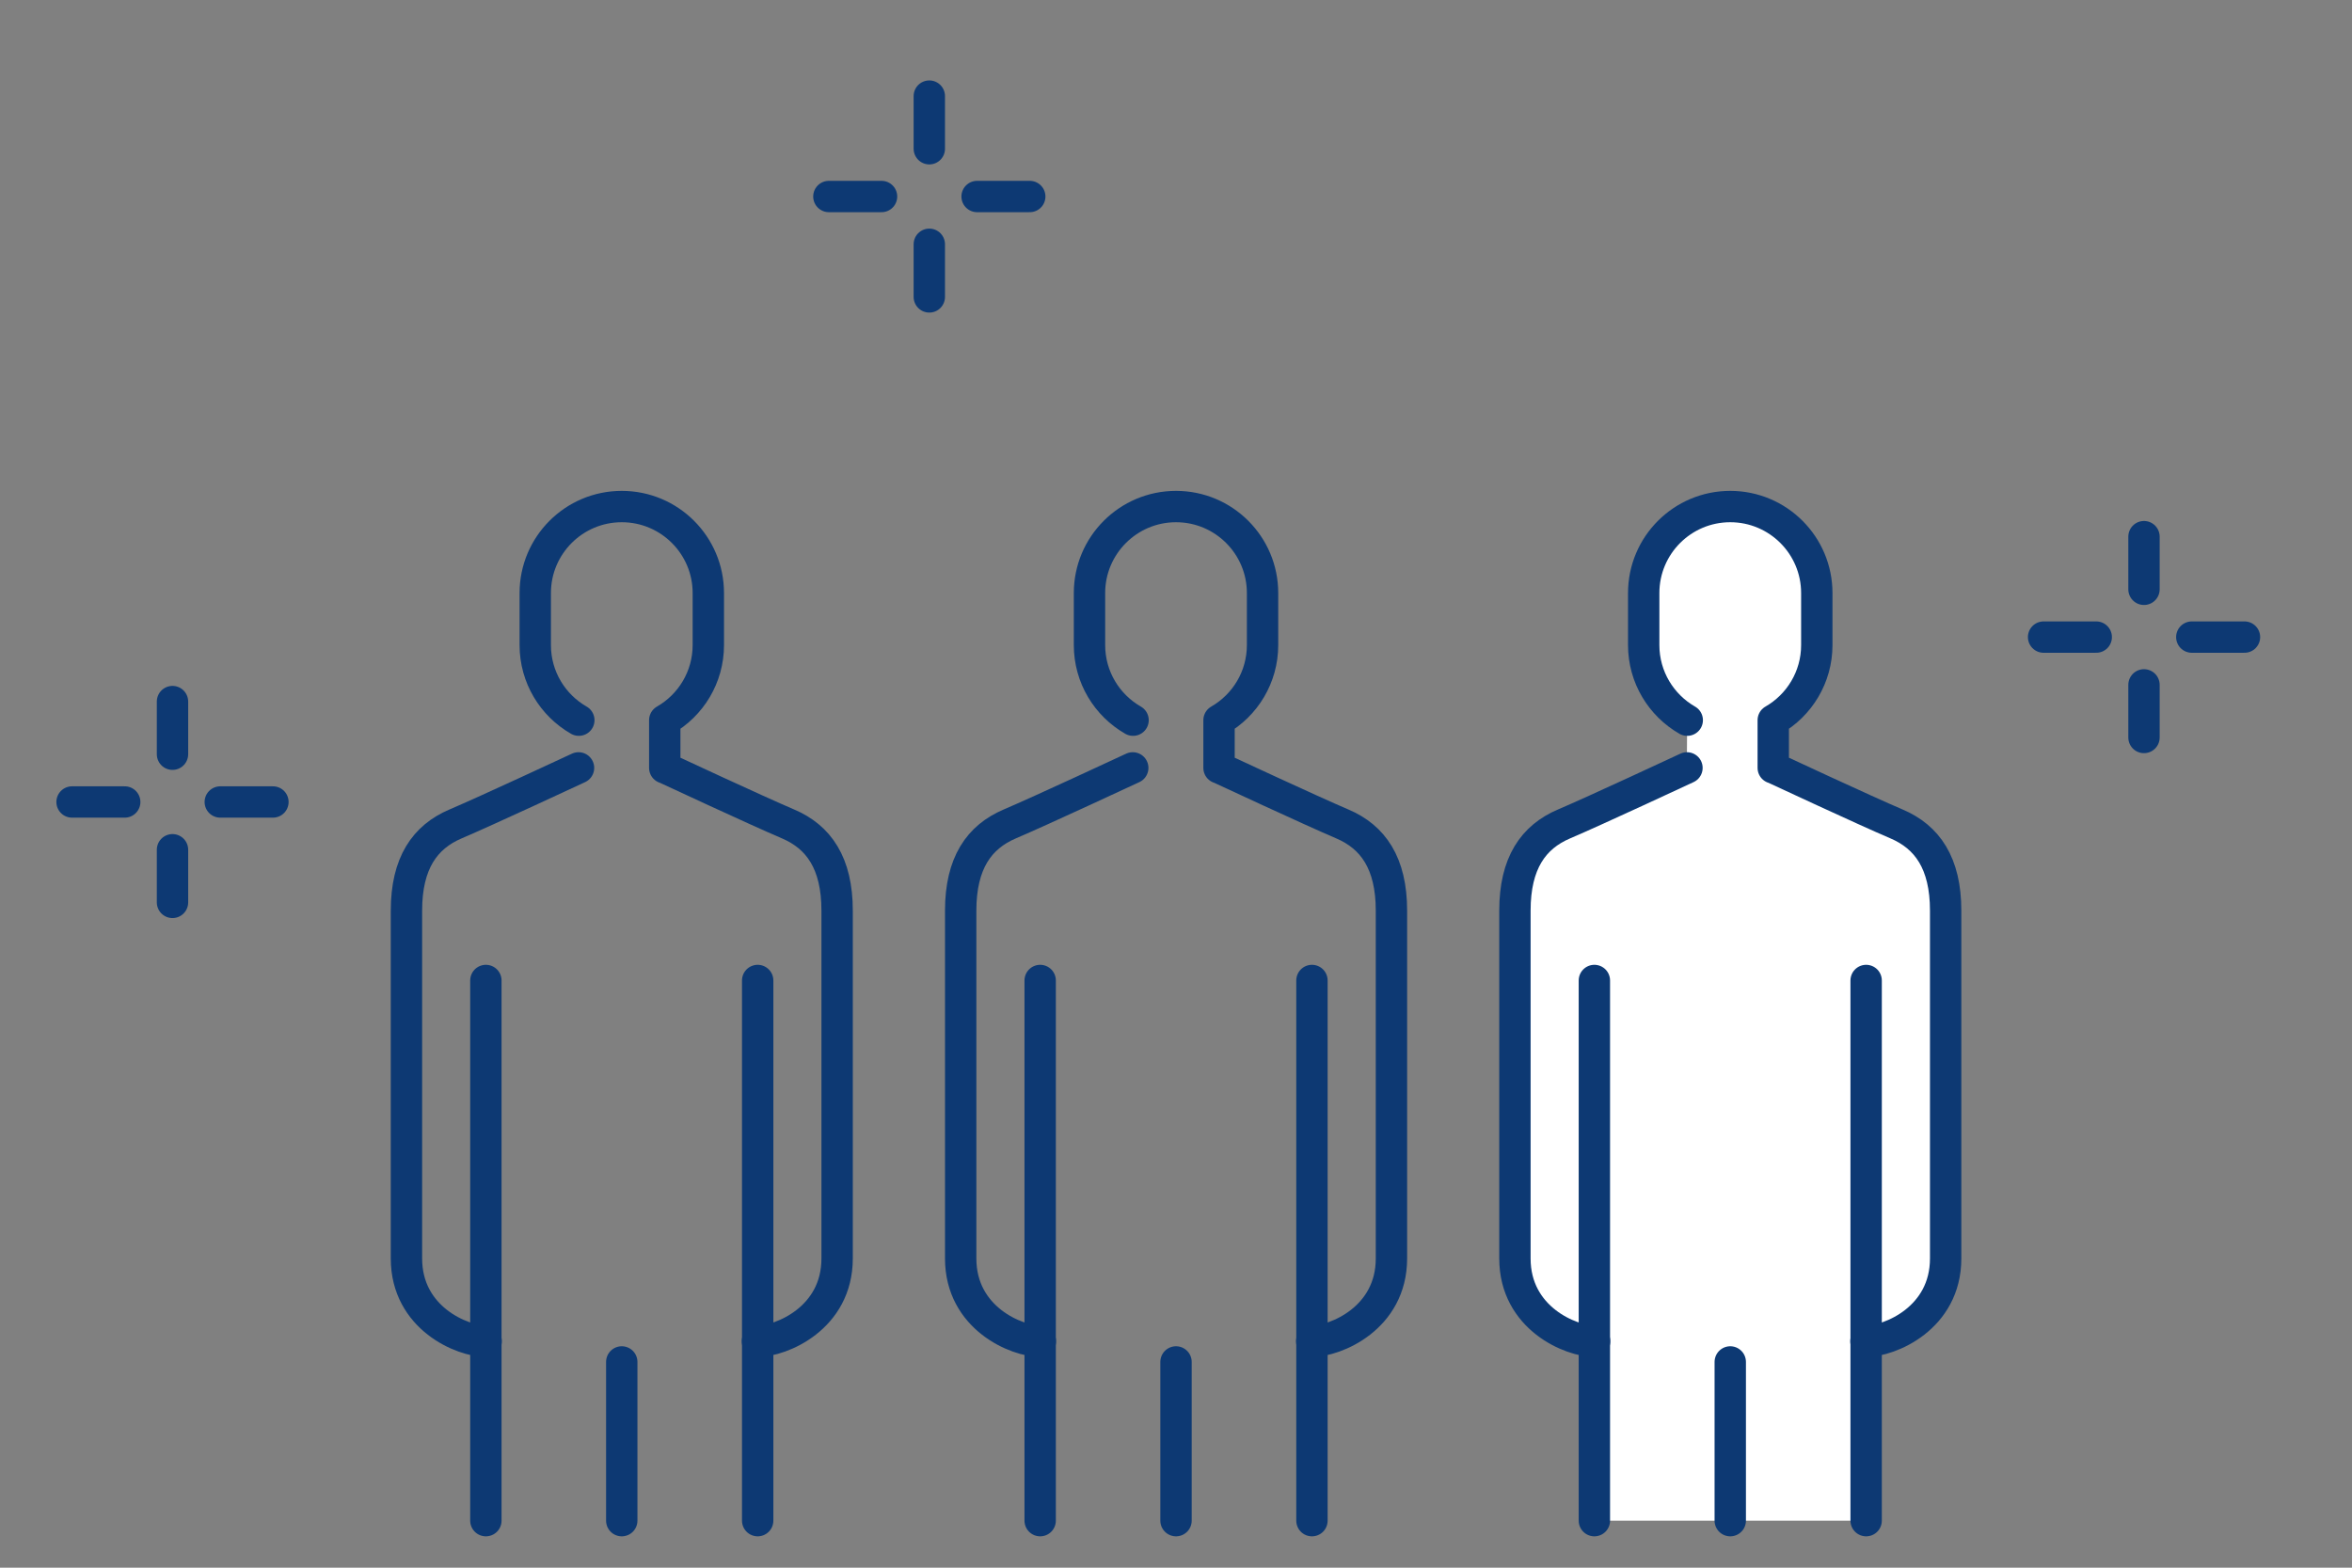<?xml version="1.0" encoding="utf-8"?>
<!-- Generator: Adobe Illustrator 16.0.4, SVG Export Plug-In . SVG Version: 6.00 Build 0)  -->
<!DOCTYPE svg PUBLIC "-//W3C//DTD SVG 1.1//EN" "http://www.w3.org/Graphics/SVG/1.1/DTD/svg11.dtd">
<svg version="1.1" id="レイヤー_1" xmlns="http://www.w3.org/2000/svg" xmlns:xlink="http://www.w3.org/1999/xlink" x="0px"
	 y="0px" width="150px" height="100px" viewBox="0 -2 150 100" enable-background="new 0 -2 150 100" xml:space="preserve">
<rect x="0" y="-2" width="150" height="100" fill="#808080" stroke="none"/>
<g>
	<g>
		<g>
			<path fill="#FFFFFF" d="M119.014,95V83.562h-0.019c1.509,0,5.084-1.463,5.084-5.283c0-1.812,0-19.151,0-22.188
				c0-3.036-1.177-4.7-3.136-5.532c-1.959-0.834-7.838-3.576-7.838-3.576h-0.021v-3.043c1.658-0.949,2.776-2.738,2.776-4.791V35.83
				c0-3.047-2.471-5.518-5.518-5.518c-3.048,0-5.52,2.471-5.52,5.518v3.318c0,2.051,1.119,3.84,2.777,4.791l-0.021,3.043
				c0,0-5.876,2.742-7.836,3.574c-1.961,0.832-3.138,2.498-3.138,5.532c0,3.037,0,20.377,0,22.188c0,3.82,3.576,5.283,5.084,5.283
				h-0.018V95"/>
		</g>
		<g>
			<path fill="none" stroke="#0D3973" stroke-width="2" stroke-linecap="round" stroke-linejoin="round" stroke-miterlimit="10" d="
				M107.587,46.982c0,0-5.876,2.742-7.836,3.574c-1.961,0.832-3.136,2.498-3.136,5.532c0,3.037,0,20.377,0,22.188
				c0,3.82,3.574,5.283,5.083,5.283"/>
			
				<line fill="none" stroke="#0D3973" stroke-width="2" stroke-linecap="round" stroke-linejoin="round" stroke-miterlimit="10" x1="101.682" y1="60.543" x2="101.682" y2="95"/>
			
				<line fill="none" stroke="#0D3973" stroke-width="2" stroke-linecap="round" stroke-linejoin="round" stroke-miterlimit="10" x1="119.014" y1="60.543" x2="119.014" y2="95"/>
			<path fill="none" stroke="#0D3973" stroke-width="2" stroke-linecap="round" stroke-linejoin="round" stroke-miterlimit="10" d="
				M107.605,43.939c-1.657-0.951-2.777-2.74-2.777-4.791V35.83c0-3.047,2.472-5.518,5.52-5.518c3.047,0,5.519,2.471,5.519,5.518
				v3.318c0,2.051-1.119,3.84-2.777,4.791v3.043h0.021c0,0,5.879,2.742,7.838,3.574s3.136,2.498,3.136,5.532
				c0,3.037,0,20.377,0,22.188c0,3.82-3.575,5.283-5.084,5.283"/>
			
				<line fill="none" stroke="#0D3973" stroke-width="2" stroke-linecap="round" stroke-linejoin="round" stroke-miterlimit="10" x1="110.348" y1="95" x2="110.348" y2="84.875"/>
		</g>
		<g>
			<path fill="none" stroke="#0D3973" stroke-width="2" stroke-linecap="round" stroke-linejoin="round" stroke-miterlimit="10" d="
				M72.242,46.982c0,0-5.88,2.742-7.84,3.574c-1.958,0.832-3.134,2.498-3.134,5.532c0,3.037,0,20.377,0,22.188
				c0,3.82,3.574,5.283,5.084,5.283"/>
			
				<line fill="none" stroke="#0D3973" stroke-width="2" stroke-linecap="round" stroke-linejoin="round" stroke-miterlimit="10" x1="66.337" y1="60.543" x2="66.337" y2="95"/>
			
				<line fill="none" stroke="#0D3973" stroke-width="2" stroke-linecap="round" stroke-linejoin="round" stroke-miterlimit="10" x1="83.67" y1="60.543" x2="83.67" y2="95"/>
			<path fill="none" stroke="#0D3973" stroke-width="2" stroke-linecap="round" stroke-linejoin="round" stroke-miterlimit="10" d="
				M72.262,43.939c-1.661-0.951-2.779-2.74-2.779-4.791V35.83c0-3.047,2.472-5.518,5.519-5.518s5.518,2.471,5.518,5.518v3.318
				c0,2.051-1.119,3.84-2.776,4.791v3.043h0.019c0,0,5.883,2.742,7.84,3.574c1.959,0.832,3.137,2.498,3.137,5.532
				c0,3.037,0,20.377,0,22.188c0,3.82-3.576,5.283-5.084,5.283"/>
			
				<line fill="none" stroke="#0D3973" stroke-width="2" stroke-linecap="round" stroke-linejoin="round" stroke-miterlimit="10" x1="75.001" y1="95" x2="75.001" y2="84.875"/>
		</g>
		<g>
			<path fill="none" stroke="#0D3973" stroke-width="2" stroke-linecap="round" stroke-linejoin="round" stroke-miterlimit="10" d="
				M36.896,46.982c0,0-5.88,2.742-7.84,3.574c-1.959,0.832-3.134,2.498-3.134,5.532c0,3.037,0,20.377,0,22.188
				c0,3.82,3.574,5.283,5.082,5.283"/>
			
				<line fill="none" stroke="#0D3973" stroke-width="2" stroke-linecap="round" stroke-linejoin="round" stroke-miterlimit="10" x1="30.987" y1="60.543" x2="30.987" y2="95"/>
			
				<line fill="none" stroke="#0D3973" stroke-width="2" stroke-linecap="round" stroke-linejoin="round" stroke-miterlimit="10" x1="48.321" y1="60.543" x2="48.321" y2="95"/>
			<path fill="none" stroke="#0D3973" stroke-width="2" stroke-linecap="round" stroke-linejoin="round" stroke-miterlimit="10" d="
				M36.915,43.939c-1.66-0.951-2.779-2.74-2.779-4.791V35.83c0-3.047,2.471-5.518,5.518-5.518c3.049,0,5.52,2.471,5.52,5.518v3.318
				c0,2.051-1.119,3.84-2.779,4.791v3.043h0.02c0,0,5.882,2.742,7.841,3.574c1.957,0.832,3.132,2.498,3.132,5.532
				c0,3.037,0,20.377,0,22.188c0,3.82-3.573,5.283-5.082,5.283"/>
			
				<line fill="none" stroke="#0D3973" stroke-width="2" stroke-linecap="round" stroke-linejoin="round" stroke-miterlimit="10" x1="39.653" y1="95" x2="39.653" y2="84.875"/>
		</g>
	</g>
	<g>
		
			<line fill="none" stroke="#0D3973" stroke-width="2" stroke-linecap="round" stroke-linejoin="round" stroke-miterlimit="10" x1="14.048" y1="49.157" x2="17.406" y2="49.157"/>
		
			<line fill="none" stroke="#0D3973" stroke-width="2" stroke-linecap="round" stroke-linejoin="round" stroke-miterlimit="10" x1="4.595" y1="49.157" x2="7.954" y2="49.157"/>
		
			<line fill="none" stroke="#0D3973" stroke-width="2" stroke-linecap="round" stroke-linejoin="round" stroke-miterlimit="10" x1="11.001" y1="46.111" x2="11.001" y2="42.752"/>
		
			<line fill="none" stroke="#0D3973" stroke-width="2" stroke-linecap="round" stroke-linejoin="round" stroke-miterlimit="10" x1="11.001" y1="55.562" x2="11.001" y2="52.204"/>
	</g>
	<g>
		
			<line fill="none" stroke="#0D3973" stroke-width="2" stroke-linecap="round" stroke-linejoin="round" stroke-miterlimit="10" x1="62.315" y1="10.535" x2="65.673" y2="10.535"/>
		
			<line fill="none" stroke="#0D3973" stroke-width="2" stroke-linecap="round" stroke-linejoin="round" stroke-miterlimit="10" x1="52.862" y1="10.535" x2="56.221" y2="10.535"/>
		
			<line fill="none" stroke="#0D3973" stroke-width="2" stroke-linecap="round" stroke-linejoin="round" stroke-miterlimit="10" x1="59.267" y1="7.488" x2="59.267" y2="4.13"/>
		
			<line fill="none" stroke="#0D3973" stroke-width="2" stroke-linecap="round" stroke-linejoin="round" stroke-miterlimit="10" x1="59.267" y1="16.939" x2="59.267" y2="13.582"/>
	</g>
	<g>
		
			<line fill="none" stroke="#0D3973" stroke-width="2" stroke-linecap="round" stroke-linejoin="round" stroke-miterlimit="10" x1="139.783" y1="38.639" x2="143.143" y2="38.639"/>
		
			<line fill="none" stroke="#0D3973" stroke-width="2" stroke-linecap="round" stroke-linejoin="round" stroke-miterlimit="10" x1="130.331" y1="38.639" x2="133.689" y2="38.639"/>
		
			<line fill="none" stroke="#0D3973" stroke-width="2" stroke-linecap="round" stroke-linejoin="round" stroke-miterlimit="10" x1="136.734" y1="35.591" x2="136.734" y2="32.232"/>
		
			<line fill="none" stroke="#0D3973" stroke-width="2" stroke-linecap="round" stroke-linejoin="round" stroke-miterlimit="10" x1="136.734" y1="45.043" x2="136.734" y2="41.686"/>
	</g>
</g>
</svg>
